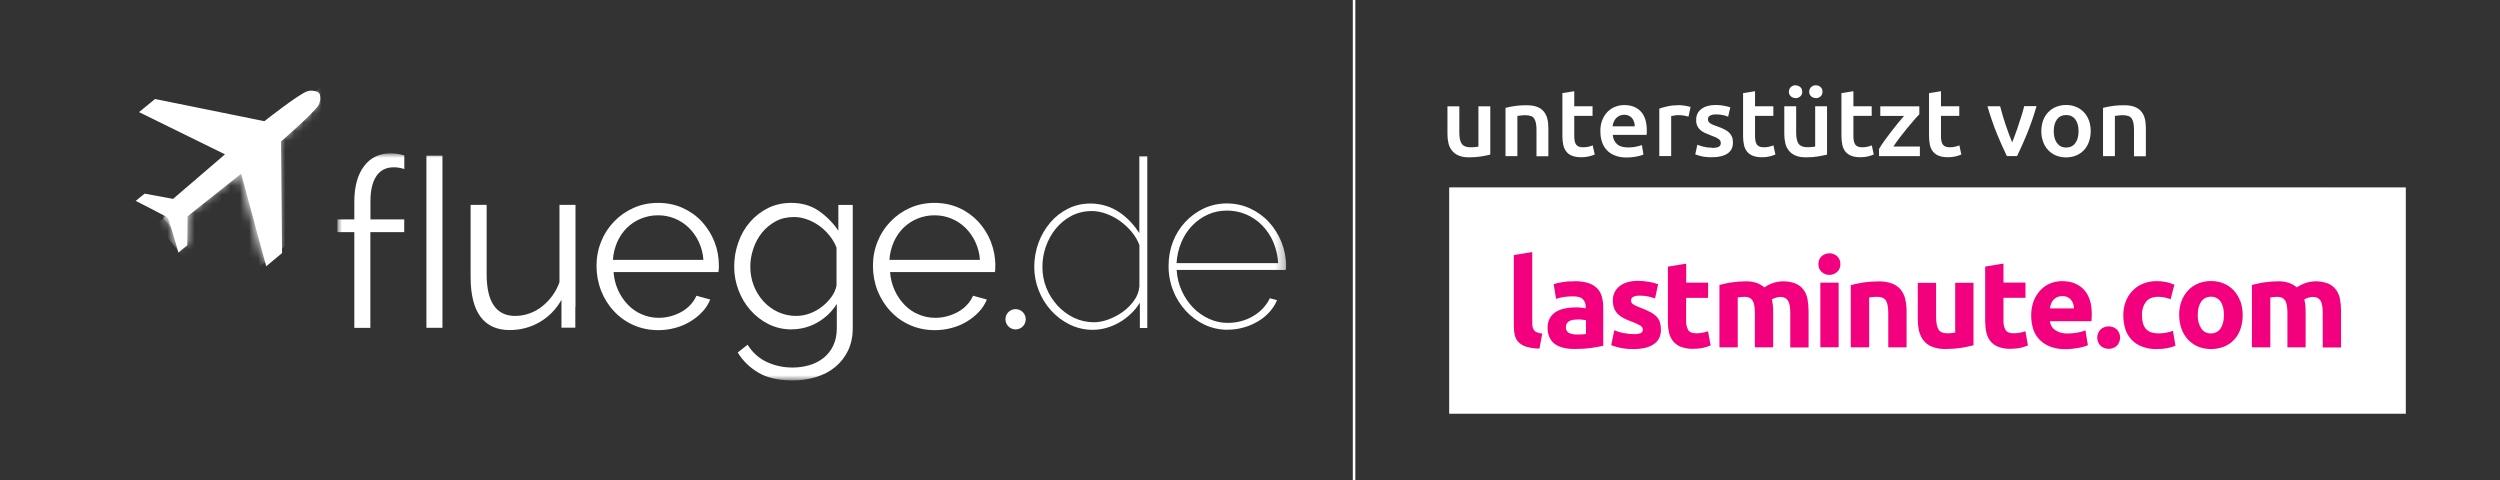 <?xml version="1.0" encoding="UTF-8"?>
<svg id="Layer_1" data-name="Layer 1" xmlns="http://www.w3.org/2000/svg" xmlns:xlink="http://www.w3.org/1999/xlink" viewBox="0 0 276.02 53">
  <rect x="0" y="0" width="276.02" height="53" fill="#333333" stroke="none"/>
  <defs>
    <style>
      .cls-1 {
        mask: url(#mask);
      }

      .cls-2 {
        mask: url(#mask-2-2);
      }

      .cls-3, .cls-4 {
        fill-rule: evenodd;
      }

      .cls-3, .cls-4, .cls-5, .cls-6 {
        stroke-width: 0px;
      }

      .cls-3, .cls-6 {
        fill: #fff;
      }

      .cls-4, .cls-5 {
        fill: #f2007d;
      }

      .cls-7 {
        mask: url(#mask-1);
      }
    </style>
    <mask id="mask" x="37.26" y="16.93" width="104.74" height="25.08" maskUnits="userSpaceOnUse">
      <g id="mask-2">
        <polygon id="path-1" class="cls-3" points="37.26 16.93 142 16.93 142 42 37.26 42 37.26 16.93"/>
      </g>
    </mask>
    <mask id="mask-1" x="15" y="10" width="26.84" height="23.15" maskUnits="userSpaceOnUse">
      <g id="mask-4">
        <path id="path-3" class="cls-3" d="M33.6,10.07c-.95.32-4.64,3.23-4.64,3.23l-11.86-2.41-1.74,1.42,9.32,4.56-5.63,4.82-3.08-.57-.97.79s3.34,1.68,3.48,1.85c.13.16,1.16,3.76,1.16,3.76l.96-.8.03-3.13,5.81-4.6,2.71,10.01,1.72-1.43-.11-12.08s3.57-3.07,4.06-3.93c.25-.45.22-1.09.06-1.29h.01c-.11-.14-.46-.26-.83-.26-.15,0-.31.02-.45.07h0Z"/>
      </g>
    </mask>
    <mask id="mask-2-2" data-name="mask-2" x="15" y="9.46" width="21.55" height="19.54" maskUnits="userSpaceOnUse">
      <g id="mask-6">
        <path id="path-5" class="cls-3" d="M33.6,10.07c-.95.32-4.64,3.23-4.64,3.23l-11.86-2.41-1.74,1.42,9.32,4.56-5.63,4.82-3.08-.57-.97.79s3.34,1.68,3.48,1.85c.13.16,1.16,3.76,1.16,3.76l.96-.8.03-3.13,5.81-4.6,2.71,10.01,1.72-1.43-.11-12.08s3.57-3.07,4.06-3.93c.25-.45.22-1.09.06-1.29h.01c-.11-.14-.46-.26-.83-.26-.15,0-.31.02-.45.07h0Z"/>
      </g>
    </mask>
  </defs>
  <g id="fluege_fluege-lastminute-de-logo" data-name="fluege/fluege-lastminute-de-logo">
    <g id="Group-14-Copy">
      <g id="Group-6">
        <g id="Group-3">
          <g class="cls-1">
            <path id="Fill-1" class="cls-3" d="M125.79,31.69c-.06.54-.26,1.05-.58,1.49-.34.48-.76.9-1.24,1.25-.49.35-1.03.63-1.59.84-.57.21-1.1.31-1.6.31-.77,0-1.53-.17-2.22-.5-.68-.33-1.3-.79-1.81-1.35-.52-.57-.93-1.22-1.22-1.94-.3-.74-.44-1.53-.44-2.32,0-.81.13-1.53.39-2.27.25-.71.62-1.38,1.1-1.97.48-.58,1.06-1.05,1.72-1.4.68-.35,1.43-.53,2.25-.53.52,0,1.05.1,1.59.3.54.2,1.06.47,1.52.8.47.34.9.74,1.28,1.19.38.46.66.94.86,1.46v4.64h0ZM125.79,17.24v8.49c-.29-.44-.61-.86-.97-1.24-.37-.39-.78-.75-1.23-1.05-.46-.31-.95-.55-1.48-.71-.55-.17-1.13-.26-1.71-.26-.9,0-1.73.19-2.48.57-.75.37-1.42.89-1.96,1.53-.56.66-1,1.41-1.3,2.23-.31.85-.47,1.76-.47,2.67,0,.88.16,1.73.48,2.56.32.83.77,1.57,1.35,2.22.58.65,1.28,1.18,2.06,1.57,1.27.63,2.73.77,4.09.38.5-.15.98-.35,1.43-.61.45-.26.86-.58,1.25-.94s.72-.78,1-1.23v2.79h.82v-18.96h-.88ZM141.12,29.05c-.04-.8-.23-1.59-.54-2.33-.29-.68-.71-1.31-1.23-1.84-.5-.51-1.09-.92-1.75-1.2-.67-.29-1.39-.43-2.12-.43-.76,0-1.47.14-2.12.44-.65.29-1.24.71-1.73,1.22-.51.53-.92,1.16-1.2,1.84-.31.73-.48,1.51-.53,2.3h11.23s0,0,0,0ZM135.56,36.41c-.88,0-1.76-.18-2.56-.56-.79-.37-1.49-.89-2.08-1.53-.6-.66-1.08-1.42-1.4-2.25-.34-.87-.51-1.8-.5-2.73,0-.97.17-1.84.49-2.67.31-.81.78-1.55,1.37-2.18.58-.62,1.27-1.12,2.04-1.48.79-.37,1.66-.55,2.53-.55.88,0,1.76.18,2.56.55.78.36,1.49.86,2.07,1.49.6.65,1.07,1.4,1.4,2.22.34.85.52,1.74.52,2.69,0,.04,0,.1-.02.21-.01.1-.01.17-.01.18h-12.06c.05.83.24,1.6.57,2.32.31.69.73,1.31,1.25,1.85.5.51,1.09.93,1.75,1.23.66.3,1.37.46,2.09.45.98,0,1.95-.25,2.79-.75.4-.23.77-.53,1.09-.87.31-.34.56-.7.75-1.1l.8.21c-.2.48-.49.92-.84,1.31-.37.41-.8.76-1.28,1.04-.5.29-1.02.52-1.58.67-.57.16-1.16.25-1.76.24,0,0,0-.01,0-.01ZM63.54,33.89v-11.27h-1.77v8.54c-.38,1.07-1.06,2.01-1.97,2.71-.42.33-.89.58-1.39.75-.49.17-1.01.26-1.53.26-2.09,0-3.15-1.54-3.15-4.61v-7.65h-1.77v7.96c0,1.94.36,3.41,1.09,4.39.73.98,1.8,1.47,3.22,1.47,1.2,0,2.3-.29,3.3-.87,1.01-.58,1.81-1.4,2.42-2.46v3.07h1.53v-2.29ZM47.08,36.19h1.77v-19h-1.77v19ZM40.9,24.22v-2c0-1.21.22-2.14.66-2.79.44-.64,1.08-.96,1.91-.96.35,0,.7.05,1.05.16.04,0,.08.03.12.04v-1.51c-.49-.15-1-.23-1.51-.23-1.25,0-2.23.47-2.94,1.42-.71.94-1.07,2.25-1.07,3.92v1.95h-1.87v1.41h1.87v10.57h1.77v-10.57h3.74v-1.41h-3.74s0,0,0,0ZM112.13,34.13c-.62,0-1.12.5-1.12,1.12s.5,1.12,1.12,1.12,1.12-.5,1.12-1.12-.5-1.12-1.12-1.12h0ZM108.19,28.69c-.04-.69-.22-1.37-.51-1.99-.27-.58-.64-1.1-1.09-1.55-.91-.89-2.14-1.39-3.42-1.38-1.28,0-2.5.49-3.42,1.38-.45.45-.81.98-1.07,1.56-.27.63-.44,1.3-.48,1.98,0,0,9.98,0,9.98,0ZM103.2,36.45c-.99,0-1.9-.19-2.73-.56-.82-.36-1.55-.88-2.16-1.54-.61-.65-1.09-1.42-1.42-2.25-.34-.87-.51-1.8-.51-2.73,0-.98.17-1.85.51-2.69.32-.82.8-1.57,1.42-2.21.61-.64,1.34-1.15,2.15-1.51.82-.37,1.73-.56,2.72-.56s1.89.19,2.72.56c.8.36,1.52.88,2.12,1.52.59.65,1.06,1.4,1.38,2.21.33.85.5,1.75.49,2.66,0,.14,0,.28-.01.41-.01.14-.02.23-.04.28h-11.57c.05.7.22,1.38.51,2.02.27.59.64,1.13,1.09,1.6.44.45.95.81,1.54,1.05.58.25,1.2.38,1.86.38.45,0,.89-.06,1.33-.18.43-.12.83-.28,1.2-.49.36-.21.69-.46.97-.77.29-.3.51-.64.66-1l1.53.42c-.21.5-.51.97-.88,1.36-.81.86-1.85,1.47-2.99,1.77-.61.17-1.24.25-1.87.25h0s0,0,0,0ZM87.9,34.88c.52,0,1.03-.09,1.53-.28.49-.18.95-.44,1.36-.77.41-.32.75-.68,1.03-1.08s.46-.8.54-1.22v-4.19c-.19-.49-.46-.95-.79-1.35-.33-.41-.71-.77-1.13-1.07-.41-.29-.86-.53-1.34-.7-.46-.17-.95-.26-1.44-.26-.76,0-1.44.16-2.03.48-.58.32-1.09.74-1.51,1.26-.42.53-.74,1.13-.95,1.77-.22.65-.33,1.32-.33,2,0,1.41.51,2.76,1.46,3.81.45.49.99.88,1.6,1.17.62.28,1.28.43,1.99.43ZM87.4,36.37c-.89,0-1.77-.19-2.56-.59-.76-.38-1.44-.91-2-1.55-.57-.65-1.01-1.4-1.31-2.21-.31-.82-.47-1.69-.47-2.57,0-.94.15-1.84.46-2.69.28-.83.72-1.59,1.29-2.25.55-.64,1.23-1.16,1.99-1.54.77-.38,1.62-.57,2.56-.57,1.16,0,2.17.29,3.02.87.86.59,1.6,1.34,2.18,2.2v-2.84h1.59v13.61c0,.93-.18,1.76-.53,2.49-.34.7-.83,1.32-1.43,1.81-.6.49-1.31.85-2.12,1.1-.83.25-1.7.37-2.57.36-1.54,0-2.79-.28-3.74-.84-.94-.54-1.74-1.31-2.31-2.24l1.09-.86c.54.87,1.25,1.5,2.13,1.91.88.41,1.83.61,2.84.61.64,0,1.27-.09,1.88-.27.57-.17,1.1-.44,1.56-.81.45-.37.81-.83,1.05-1.35.26-.55.39-1.18.39-1.92v-2.68c-.53.86-1.27,1.56-2.15,2.06-.86.49-1.83.75-2.82.75,0,0,0,0,0,0ZM77.66,28.69c-.04-.69-.22-1.37-.51-1.99-.27-.58-.64-1.1-1.09-1.55-.91-.89-2.14-1.39-3.42-1.38-1.28,0-2.5.49-3.42,1.38-.45.45-.81.98-1.07,1.56-.27.63-.44,1.3-.48,1.98,0,0,9.98,0,9.98,0ZM72.67,36.45c-.99,0-1.9-.19-2.73-.56-.82-.36-1.55-.88-2.16-1.54-.61-.65-1.09-1.42-1.41-2.25-.34-.87-.51-1.8-.51-2.73,0-.98.17-1.85.51-2.69.32-.82.8-1.57,1.42-2.21.61-.64,1.34-1.15,2.15-1.51.82-.37,1.73-.56,2.72-.56s1.89.19,2.72.56c.82.37,1.53.88,2.12,1.52.59.65,1.06,1.4,1.38,2.21.33.84.49,1.72.49,2.66,0,.14,0,.28-.02.41,0,.14-.02.23-.04.28h-11.57c.05.7.22,1.38.51,2.02.27.59.64,1.13,1.09,1.6.44.45.95.81,1.53,1.05.58.25,1.2.38,1.86.38.45,0,.9-.06,1.33-.18.43-.12.83-.28,1.2-.49.36-.21.69-.46.97-.77.28-.3.51-.64.66-1l1.53.42c-.21.5-.5.96-.88,1.36-.81.86-1.85,1.47-2.99,1.77-.61.17-1.24.25-1.87.25,0,0,0,0,0,0Z"/>
          </g>
        </g>
        <path id="Fill-4" class="cls-3" d="M35.23,10.27c.17.2.2.86-.06,1.32-.5.89-4.14,4.02-4.14,4.02l.11,12.33-1.75,1.46-2.76-10.22-5.92,4.7-.03,3.19-.98.82s-1.04-3.67-1.18-3.83c-.13-.17-3.54-1.88-3.54-1.88l.99-.8,3.14.58,5.73-4.92-9.49-4.66,1.77-1.45,12.07,2.45s3.76-2.97,4.73-3.3c.5-.17,1.14,0,1.31.19,0,0-.01,0,0,0Z"/>
      </g>
      <g id="Group-13">
        <g id="Group-9">
          <g class="cls-7">
            <polygon id="Fill-7" class="cls-3" points="17.27 24.77 34.92 10.24 41.84 18.63 24.18 33.15 17.27 24.77"/>
          </g>
        </g>
        <g id="Group-12">
          <g class="cls-2">
            <polygon id="Fill-10" class="cls-3" points="17.96 23.99 35.61 9.46 36.55 10.6 18.89 25.12 17.96 23.99"/>
          </g>
        </g>
      </g>
    </g>
    <g id="Group-2">
      <g id="LWL_Template_LM-logo_UK" data-name="LWL/Template/LM-logo/UK">
        <g id="Group">
          <g id="unterstützt-von-copy">
            <path id="Path" class="cls-6" d="M164.54,17.07c-.25.06-.58.13-.99.2s-.85.1-1.34.1c-.46,0-.84-.06-1.14-.19-.29-.11-.54-.29-.74-.53-.19-.24-.33-.51-.4-.8-.08-.34-.12-.68-.12-1.03v-3.08h1.31v2.88c0,.59.09,1.01.27,1.26.18.25.49.38.93.38.16,0,.33,0,.51-.02s.31-.03.4-.05v-4.45h1.31v5.34ZM166.22,11.91c.76-.2,1.55-.3,2.33-.29.46,0,.85.06,1.16.18.31.12.56.29.74.52.19.22.31.49.39.8.08.31.11.65.11,1.03v3.1h-1.31v-2.9c0-.3-.02-.55-.06-.75-.03-.18-.1-.35-.19-.51-.09-.13-.22-.23-.37-.28-.18-.06-.38-.09-.57-.09-.17,0-.34,0-.52.03-.18.02-.32.04-.4.05v4.44h-1.31v-5.33ZM172.5,10.28l1.31-.21v1.66h2.02v1.06h-2.02v2.24c0,.44.07.76.22.95.15.19.39.28.74.28.24,0,.45-.02.64-.07.19-.05.33-.09.44-.14l.22,1.01c-.19.08-.39.14-.6.2-.28.07-.58.1-.87.1-.4,0-.74-.05-1.02-.16-.25-.09-.48-.25-.64-.46-.17-.21-.28-.46-.34-.73-.07-.32-.1-.65-.1-.97v-4.77Z"/>
            <path id="Shape" class="cls-6" d="M176.69,14.51c0-.48.07-.91.22-1.27.15-.37.35-.67.59-.91.25-.24.53-.43.85-.55.32-.12.64-.18.98-.18.78,0,1.39.24,1.83.71.44.47.66,1.17.66,2.11,0,.16,0,.32-.02.47h-3.74c.04.44.2.78.48,1.03s.7.36,1.24.36c.51,0,1.02-.09,1.5-.26l.17,1.04c-.1.04-.2.08-.3.11-.14.04-.29.08-.43.11-.17.03-.35.06-.53.08-.19.02-.38.03-.58.03-.5,0-.93-.07-1.3-.22-.35-.13-.66-.33-.91-.6-.24-.26-.42-.57-.53-.91-.12-.37-.18-.75-.17-1.14ZM180.49,13.95c0-.18-.02-.34-.08-.5-.05-.15-.12-.29-.22-.41-.1-.12-.22-.21-.36-.27-.16-.07-.33-.1-.5-.1-.2,0-.38.04-.53.11-.15.07-.28.17-.39.29-.11.12-.19.26-.25.41-.06.15-.1.31-.12.47h2.44Z"/>
            <path id="Path-2" data-name="Path" class="cls-6" d="M186.43,12.88c-.15-.04-.3-.08-.45-.11-.22-.04-.44-.06-.67-.06-.15,0-.3.01-.46.04-.12.02-.23.04-.34.07v4.41h-1.31v-5.24c.31-.11.63-.19.95-.26.38-.08.8-.12,1.26-.12.09,0,.19,0,.3.02.23.02.46.06.68.11.11.02.2.05.26.07l-.23,1.07h0ZM188.99,16.33c.35,0,.6-.04.76-.12s.24-.22.24-.42c0-.18-.08-.33-.25-.45-.17-.12-.45-.25-.84-.39-.22-.08-.44-.17-.66-.27-.19-.09-.36-.2-.51-.33-.15-.13-.26-.28-.34-.46-.09-.21-.13-.43-.12-.66,0-.51.19-.9.58-1.2.38-.29.91-.44,1.56-.44.33,0,.65.03.95.09.3.06.53.12.68.17l-.24,1.03c-.18-.07-.36-.13-.55-.17-.26-.06-.52-.08-.78-.08-.27,0-.49.04-.65.13-.16.07-.26.23-.25.4,0,.08.02.17.05.24.03.07.09.14.17.19.08.06.18.12.32.18.13.06.29.12.48.18.31.11.58.22.79.33.22.11.4.23.54.37.14.14.24.29.31.47.07.18.1.39.1.63,0,.53-.2.93-.6,1.2-.4.27-.97.41-1.72.41-.5,0-.9-.04-1.2-.12-.22-.05-.43-.12-.64-.2l.23-1.06c.19.08.43.15.7.22.27.07.58.11.93.11h0ZM192.46,10.28l1.31-.21v1.66h2.02v1.06h-2.02v2.24c0,.44.07.76.22.95.14.19.39.28.74.28.24,0,.45-.02.63-.07.19-.05.33-.09.44-.14l.22,1.01c-.19.08-.39.14-.6.2-.28.07-.58.1-.87.1-.4,0-.74-.05-1.01-.16-.25-.09-.48-.25-.65-.46-.17-.21-.28-.46-.34-.73-.07-.32-.1-.65-.1-.97,0,0,0-4.77,0-4.77Z"/>
            <path id="Shape-2" data-name="Shape" class="cls-6" d="M201.72,17.07c-.25.06-.58.13-.99.2s-.85.1-1.33.1c-.46,0-.84-.06-1.14-.19-.29-.11-.54-.29-.74-.53-.19-.24-.33-.51-.4-.8-.08-.34-.12-.68-.12-1.03v-3.09h1.31v2.88c0,.59.09,1.01.27,1.26.18.25.49.38.93.38.16,0,.33,0,.5-.02.18-.01.31-.03.4-.05v-4.45h1.31s0,5.34,0,5.34ZM198.24,10.83c-.19,0-.37-.07-.51-.19-.15-.13-.23-.32-.22-.51,0-.22.07-.39.22-.52.14-.13.32-.2.51-.19.19,0,.37.07.52.19.15.13.22.3.22.52s-.07.39-.22.52c-.14.12-.33.19-.52.19h0ZM200.48,10.83c-.19,0-.37-.07-.51-.19-.15-.13-.23-.32-.22-.51,0-.22.08-.39.22-.52.14-.13.32-.2.52-.19.2,0,.37.06.51.19.15.13.22.3.22.52,0,.2-.07.39-.22.52-.14.12-.32.19-.51.19h0Z"/>
            <path id="Path-3" data-name="Path" class="cls-6" d="M203.32,10.28l1.31-.21v1.66h2.02v1.06h-2.02v2.24c0,.44.07.76.22.95s.39.28.74.28c.24,0,.45-.02.63-.07.15-.04.3-.08.44-.14l.22,1.01c-.19.08-.39.14-.6.2-.28.07-.58.1-.87.1-.4,0-.74-.05-1.01-.16-.25-.09-.48-.25-.65-.46-.17-.21-.28-.46-.34-.73-.07-.32-.1-.65-.1-.97,0,0,0-4.77,0-4.77ZM211.9,12.63c-.2.2-.39.41-.57.62-.54.62-1.06,1.26-1.56,1.91-.25.33-.5.67-.73,1.02h2.93v1.06h-4.51v-.79c.16-.28.36-.59.6-.92.24-.33.49-.66.74-.99.25-.33.51-.65.75-.95.25-.3.47-.57.67-.79h-2.62v-1.06h4.31v.89ZM212.99,10.28l1.31-.21v1.66h2.02v1.06h-2.02v2.24c0,.44.07.76.22.95s.39.28.74.28c.24,0,.45-.02.63-.07.15-.04.3-.08.44-.14l.22,1.01c-.19.08-.39.14-.6.2-.28.07-.58.1-.87.1-.4,0-.74-.05-1.01-.16-.25-.09-.48-.25-.65-.46-.17-.21-.28-.46-.34-.73-.07-.32-.1-.65-.1-.97,0,0,0-4.77,0-4.77ZM221.58,17.24c-.4-.82-.77-1.65-1.11-2.49-.4-.99-.74-1.99-1.04-3.02h1.4c.18.69.38,1.38.61,2.06.22.65.46,1.29.72,1.93.39-.98.74-1.98,1.05-3,.11-.35.2-.69.28-1h1.36c-.29,1.02-.64,2.03-1.04,3.02-.34.84-.71,1.67-1.11,2.49h-1.13Z"/>
            <path id="Shape-3" data-name="Shape" class="cls-6" d="M230.83,14.48c0,.43-.07.83-.2,1.19-.13.36-.31.66-.55.91-.24.26-.54.46-.86.59-.35.14-.73.21-1.11.21-.38,0-.76-.07-1.11-.21-.32-.13-.62-.34-.86-.59-.25-.26-.44-.58-.56-.92-.14-.38-.21-.78-.2-1.19,0-.43.07-.83.2-1.18s.32-.66.57-.91c.24-.25.53-.45.86-.58.35-.14.72-.21,1.1-.21.4,0,.76.07,1.1.21.34.14.62.33.86.58s.43.56.56.91c.13.35.2.75.2,1.19h0ZM229.49,14.48c0-.55-.12-.98-.36-1.3-.24-.32-.58-.48-1.01-.48s-.77.16-1.01.48c-.24.32-.36.75-.36,1.3s.12.99.36,1.32c.24.32.58.49,1.01.49s.77-.16,1.01-.49c.24-.32.36-.76.36-1.32Z"/>
            <path id="Path-4" data-name="Path" class="cls-6" d="M232.19,11.91c.76-.2,1.55-.3,2.33-.29.46,0,.85.06,1.16.18.31.12.56.29.74.52.18.22.32.49.39.8.08.31.11.65.11,1.03v3.1h-1.31v-2.9c0-.3-.02-.55-.06-.75-.03-.18-.1-.35-.19-.51-.09-.13-.22-.23-.37-.28-.18-.06-.38-.09-.57-.09-.17,0-.34,0-.52.03-.18.02-.32.04-.4.05v4.44h-1.31v-5.33Z"/>
          </g>
          <g id="Brand-_-Logotypes-_-lastminute.com-_-Primary_logo" data-name="Brand-/-Logotypes-/-lastminute.com-/-Primary_logo">
            <rect id="Rectangle" class="cls-6" x="160.28" y="20.75" width="96.21" height="24.56"/>
            <path id="Fill-1-2" data-name="Fill-1" class="cls-4" d="M170.63,36.57c-.2,0-.39-.04-.57-.12-.13-.05-.25-.14-.33-.25-.08-.11-.13-.24-.14-.37-.03-.15-.05-.31-.05-.47v-7.56l-1.99.33v7.67c0,.34.03.67.13,1.01.08.3.22.56.43.76.25.22.52.39.85.5.44.12.95.2,1.42.2,0,0,.25-1.69.25-1.7ZM173.65,36.36c-.21-.15-.34-.39-.32-.65,0-.14.03-.27.09-.4.08-.1.17-.21.29-.25.14-.08.26-.1.43-.13.17-.03.34-.03.51-.03.14,0,.29,0,.43.03.14.03.26.03.37.05v1.52c-.14.03-.26.03-.41.05-.17,0-.37.03-.55.03-.28-.02-.57-.06-.83-.22ZM173.61,30.84c-.22.03-.45.05-.66.08-.21.03-.4.08-.58.09-.15.03-.3.07-.45.12l.26,1.59c.27-.09.58-.17.88-.22.33-.05.67-.07,1.01-.08.51,0,.88.09,1.09.29.21.22.34.51.3.8v.2c-.17-.05-.34-.07-.51-.08-.22-.03-.48-.03-.7-.03-.39,0-.75.03-1.14.12-.34.08-.66.2-.96.37-.27.17-.51.39-.69.68-.17.31-.26.66-.26,1.02,0,.35.05.72.22,1.06.15.29.35.54.62.71.3.2.62.32.96.39.4.08.83.12,1.27.12.62,0,1.26-.03,1.87-.12.51-.08.91-.14,1.22-.22v-4.13c0-.39-.04-.79-.13-1.17-.09-.34-.27-.65-.51-.89-.27-.26-.6-.45-.96-.56-.48-.14-.99-.21-1.49-.2-.22.03-.45.03-.67.05ZM179.74,36.56c-.36-.07-.72-.18-1.07-.33l-.34,1.6c.27.09.58.2.89.26.53.12,1.07.17,1.6.17.97,0,1.73-.17,2.28-.54.53-.34.84-.93.82-1.54,0-.26-.03-.51-.1-.76-.08-.22-.2-.41-.35-.59-.2-.2-.44-.37-.69-.5-.35-.19-.72-.35-1.1-.47-.18-.08-.35-.14-.53-.22-.13-.05-.23-.12-.34-.2-.07-.04-.14-.1-.18-.17-.03-.07-.05-.14-.05-.22,0-.34.34-.51.97-.51.31,0,.63.03.94.09.26.05.52.12.76.22l.35-1.52c-.31-.09-.63-.2-.97-.25-.42-.08-.85-.12-1.27-.12-.87,0-1.58.2-2.07.56-.52.37-.79.93-.76,1.53,0,.3.05.59.15.85.1.22.23.44.44.6.21.17.44.33.66.43.27.12.58.25.87.37.31.09.63.25.92.42.18.08.27.22.31.42.03.17-.05.33-.21.42-.25.08-.52.12-.79.09-.38,0-.76-.04-1.13-.12h0ZM184.52,35.25c0,.42.05.84.13,1.23.08.34.23.67.45.96.24.27.54.48.88.61.44.14.93.22,1.38.22.39,0,.75-.03,1.12-.09.28-.08.57-.14.83-.25l-.28-1.52c-.21.08-.44.12-.64.17-.23.05-.45.05-.7.05-.45,0-.76-.12-.93-.37-.15-.3-.26-.64-.23-.98v-2.46h2.47v-1.63h-2.47v-2.07l-2.05.33.02,5.81h0ZM194.32,37.87h2.03v-3.74c0-.25,0-.49-.03-.71-.03-.22-.05-.43-.13-.63.15-.09.31-.14.49-.2.15-.05.3-.07.45-.08.35-.03.69.12.87.39.18.26.26.71.26,1.34v3.65h2.04v-3.9c0-.43-.03-.85-.13-1.29-.07-.36-.23-.71-.45-1-.24-.29-.54-.52-.89-.66-1.15-.42-2.46-.25-3.47.42-.23-.2-.52-.34-.79-.46-.4-.14-.84-.2-1.28-.2-.26,0-.53,0-.82.03-.27.03-.53.05-.82.09-.27.05-.52.08-.74.12-.23.05-.44.09-.61.14v6.64h2.03v-5.28l.4-.05c.13,0,.28-.03.4-.03.34-.03.68.11.89.39.18.26.26.71.26,1.34,0,0,.05,3.7.05,3.7ZM201.45,37.89h1.93v-6.91h-1.93s0,6.91,0,6.91ZM203.39,28.13c-.51-.44-1.26-.44-1.76,0-.27.23-.4.57-.37.89-.03.34.13.66.37.89.51.44,1.26.44,1.76,0,.27-.23.4-.56.37-.89,0-.32-.13-.66-.37-.89ZM204.98,37.89h2.01v-5.3c.13-.03.27-.03.43-.05.14-.03.33-.03.45-.03.48,0,.78.12.96.39.17.26.25.71.25,1.34v3.65h2.01v-3.9c0-.43-.05-.88-.14-1.29-.09-.37-.26-.71-.51-1-.26-.29-.59-.52-.96-.66-.49-.17-1-.25-1.51-.25-.57,0-1.13.05-1.7.12-.45.08-.88.14-1.34.26l.06,6.72h0ZM218.55,30.98h-2.02v5.35c-.13.03-.27.03-.43.05-.16.02-.3.03-.45.03-.48,0-.78-.14-.96-.42-.21-.43-.27-.9-.26-1.36v-3.64h-2.01v3.85c0,.43.05.88.14,1.3.08.37.26.71.51,1.02.26.29.57.54.96.67.48.17,1,.26,1.51.25.57,0,1.13-.05,1.7-.12.45-.08.88-.14,1.34-.26,0,0-.05-6.71-.05-6.71ZM219.75,35.25c0,.42.05.84.13,1.23.08.34.23.67.46.96.23.26.54.47.88.61.44.14.93.22,1.39.22.39,0,.75-.03,1.13-.09.28-.08.57-.14.83-.25l-.28-1.52c-.21.08-.44.12-.64.17-.23.05-.46.05-.7.05-.46,0-.77-.12-.93-.37-.15-.3-.26-.64-.23-.98v-2.46h2.48v-1.63h-2.45v-2.07l-2.06.33v5.81s-.02,0-.02,0ZM225.13,35.92c.14.41.39.8.71,1.14s.74.58,1.19.75c.54.2,1.12.29,1.7.26.26,0,.51-.03.75-.05.26-.03.51-.05.71-.09.21-.03.4-.08.61-.14.14-.05.31-.09.43-.17l-.26-1.58c-.27.12-.58.2-.88.24-.36.07-.73.1-1.09.09-.49.03-.98-.1-1.4-.37-.34-.21-.56-.55-.58-.95h4.61c0-.09.03-.22.03-.37,0-.14.03-.26.03-.37,0-1.17-.31-2.04-.88-2.64s-1.4-.89-2.41-.89c-.43,0-.87.09-1.27.24-.41.15-.79.39-1.09.71-.34.34-.61.72-.75,1.14-.21.51-.31,1.05-.31,1.6-.08.52-.02.98.14,1.44h0ZM226.88,33.78c.03-.16.08-.31.13-.48.06-.15.15-.3.26-.42.1-.12.26-.21.4-.28.18-.07.39-.12.58-.12.39-.03.76.14,1,.4.1.12.18.26.23.4.05.14.08.31.1.48l-2.7.02ZM234.4,36.15c-.5-.42-1.21-.42-1.75,0-.5.49-.51,1.29-.01,1.79,0,0,0,0,.01.01.5.42,1.21.42,1.75,0,.49-.49.52-1.3,0-1.81ZM238.5,32.66c.2,0,.42.03.6.08.17.05.34.09.5.2v3.57c-.09.03-.22.03-.37.05-.14.03-.32.03-.49.03-.47.03-.93-.18-1.22-.56-.29-.43-.43-.95-.42-1.47.01-1.27.48-1.9,1.41-1.9ZM241.71,27.8l-2.04.33v3.15c-.22-.1-.46-.17-.7-.22-.71-.15-1.45-.09-2.13.17-.39.16-.74.42-1.02.73-.27.34-.52.73-.63,1.15-.15.5-.22,1.01-.23,1.53,0,.52.08,1.03.26,1.5.15.42.4.81.74,1.14.34.33.74.56,1.18.72.51.17,1.05.25,1.58.25.26,0,.52,0,.76-.03.26-.03.53-.05.79-.08s.52-.08.74-.12c.23-.05.45-.09.63-.14l.05-10.09h0ZM242.67,35.92c.15.41.39.8.71,1.14s.74.58,1.2.75c.53.2,1.11.29,1.68.26.26,0,.52-.03.76-.05.26-.03.52-.05.71-.09.21-.03.4-.08.61-.14.15-.05.31-.09.44-.17l-.27-1.58c-.28.12-.58.2-.89.24-.36.07-.73.1-1.1.09-.5.03-.99-.1-1.4-.37-.34-.21-.57-.55-.58-.95h4.64c0-.09.03-.22.03-.37,0-.14.03-.26.03-.37,0-1.17-.31-2.04-.89-2.64-.58-.6-1.4-.89-2.42-.89-.44,0-.87.09-1.28.24-.41.15-.78.38-1.1.68-.34.34-.61.72-.76,1.14-.21.5-.31,1.05-.27,1.6-.07.55.02,1.01.16,1.48ZM244.6,33.78c.03-.16.08-.32.13-.48.05-.14.14-.29.26-.42.1-.12.26-.21.4-.29.18-.08.38-.12.58-.12.55-.04,1.05.3,1.23.83.05.14.08.31.1.48h-2.7Z"/>
          </g>
        </g>
      </g>
      <g id="LWL_Template_divider-line-Copy" data-name="LWL/Template/divider-line-Copy">
        <polygon id="division" class="cls-3" points="149.36 56.94 149.64 56.94 149.64 0 149.36 0 149.36 56.94"/>
      </g>
    </g>
  </g>
  <rect class="cls-6" x="160" y="20.69" width="105.62" height="24.99"/>
  <path class="cls-5" d="M252.54,38.35h2.02v-3.89c0-.26-.01-.52-.03-.74-.02-.22-.06-.44-.12-.66.15-.09.31-.16.48-.2.15-.05.3-.07.45-.08.41,0,.69.14.86.41.17.27.25.73.25,1.38v3.79h2.02v-4.03c0-.45-.04-.89-.12-1.33-.07-.37-.22-.73-.45-1.03-.23-.3-.53-.53-.88-.67-.45-.17-.93-.25-1.4-.24-.73.02-1.43.25-2.03.67-.24-.2-.5-.36-.79-.47-.4-.14-.83-.21-1.25-.2-.26,0-.53.01-.8.03s-.54.06-.79.09-.5.09-.73.14-.43.1-.6.14v6.89h2.03v-5.51c.13-.02.26-.03.39-.05.13-.01.26-.02.39-.02.41,0,.69.14.86.41.17.27.25.73.25,1.38v3.79ZM245.17,36.26c-.23.36-.64.57-1.07.55-.43.02-.83-.19-1.07-.55-.27-.45-.41-.96-.38-1.49,0-.62.13-1.11.38-1.47.24-.35.65-.55,1.07-.54.42-.02.83.18,1.07.54.25.36.37.85.37,1.47s-.12,1.12-.37,1.49M247.34,33.24c-.16-.44-.4-.84-.72-1.18-.31-.33-.69-.59-1.1-.76-.45-.19-.93-.28-1.42-.27-.48,0-.96.09-1.4.27-.42.17-.8.43-1.11.76-.32.34-.57.74-.73,1.18-.18.49-.27,1.01-.26,1.53,0,.52.08,1.05.26,1.54.16.44.4.85.72,1.19.31.33.69.59,1.11.77.92.36,1.95.36,2.87,0,.42-.17.8-.43,1.11-.77.32-.34.56-.75.7-1.19.17-.5.25-1.02.24-1.54,0-.52-.08-1.04-.26-1.53M234.63,36.27c.27.91.94,1.64,1.83,1.98.54.21,1.11.31,1.68.29.39,0,.78-.03,1.17-.11.3-.06.6-.14.88-.26l-.28-1.65c-.25.1-.51.18-.77.22-.26.04-.52.07-.79.07-.69,0-1.17-.18-1.45-.53-.28-.34-.41-.85-.41-1.49-.02-.52.13-1.04.44-1.46.29-.37.74-.56,1.34-.56.26,0,.51.02.76.08.21.05.42.11.62.19l.42-1.61c-.3-.13-.61-.22-.92-.29-.34-.07-.69-.1-1.04-.1-.53,0-1.06.09-1.55.3-.88.37-1.56,1.1-1.88,2-.17.47-.25.96-.25,1.46,0,.5.07,1,.21,1.49M233.69,36.35c-.51-.42-1.24-.42-1.75,0-.51.51-.52,1.34,0,1.85,0,0,0,0,0,0,.51.42,1.24.42,1.75,0,.51-.51.52-1.34,0-1.85,0,0,0,0,0,0M226.32,34.07c.03-.17.07-.34.13-.51.05-.16.14-.31.25-.44.11-.13.25-.23.41-.31.18-.08.38-.12.58-.12.2,0,.41.03.59.12.15.08.29.18.39.31.11.13.18.28.23.43.05.16.08.33.09.5h-2.67ZM224.47,36.31c.14.44.38.84.69,1.17.33.34.73.61,1.18.78.53.2,1.1.3,1.68.29.25,0,.51-.01.76-.04.25-.03.49-.06.71-.1.2-.04.41-.08.6-.14.15-.04.29-.1.43-.16l-.27-1.64c-.28.12-.57.2-.87.25-.36.07-.73.1-1.09.1-.49.02-.97-.1-1.38-.37-.33-.23-.55-.59-.58-.99h4.58c0-.11.02-.23.03-.37s.01-.27.01-.39c0-1.2-.29-2.11-.88-2.73-.59-.62-1.39-.93-2.4-.93-.43,0-.87.08-1.27.24-.41.16-.78.41-1.08.72-.33.34-.59.74-.77,1.19-.2.53-.3,1.09-.29,1.66,0,.5.07.99.22,1.46M219.18,35.44c0,.42.04.85.13,1.26.07.35.23.69.45.97.23.28.53.49.86.62.44.16.9.24,1.37.22.37,0,.74-.03,1.1-.11.28-.07.55-.15.81-.26l-.28-1.57c-.2.08-.42.13-.63.17-.22.04-.45.06-.67.06-.45,0-.75-.13-.9-.38-.16-.31-.24-.66-.22-1.02v-2.52h2.43v-1.68h-2.43v-2.1l-2.02.33v6ZM217.89,31.22h-2.02v5.51c-.13.02-.27.03-.43.05s-.32.02-.46.02c-.47,0-.79-.14-.96-.43s-.26-.76-.26-1.41v-3.73h-2.02v3.97c0,.45.04.91.14,1.35.09.38.26.74.5,1.05.25.31.58.55.96.69.48.18,1,.26,1.51.24.57,0,1.14-.04,1.71-.13.45-.07.89-.16,1.33-.28v-6.9ZM204.35,38.35h2.02v-5.51c.13-.02.27-.03.43-.05.16-.01.32-.02.46-.02.47,0,.79.14.96.41.17.27.26.73.26,1.38v3.79h2.02v-4.02c0-.45-.05-.89-.15-1.33-.09-.38-.26-.73-.5-1.03-.26-.3-.58-.53-.96-.67-.49-.17-1-.25-1.51-.23-.57,0-1.14.04-1.71.13-.45.07-.89.16-1.33.28v6.89ZM202.83,28.28c-.49-.42-1.21-.42-1.7,0-.24.22-.38.54-.36.88-.02.33.11.65.36.87.48.43,1.21.43,1.7,0,.24-.22.38-.54.36-.87.02-.33-.12-.65-.36-.88M203,31.21h-2.02v7.13h2.02v-7.13ZM193.75,38.35h2.02v-3.89c0-.26,0-.51-.03-.74-.02-.22-.06-.44-.12-.66.15-.09.31-.16.48-.2.15-.05.3-.07.45-.08.41,0,.69.14.86.41.17.27.25.73.25,1.38v3.79h2.02v-4.03c0-.45-.04-.89-.12-1.33-.07-.37-.22-.73-.45-1.03-.23-.3-.53-.53-.88-.67-.45-.17-.92-.25-1.4-.24-.73.02-1.43.25-2.03.67-.24-.2-.5-.36-.79-.47-.4-.14-.83-.21-1.25-.2-.26,0-.53.01-.8.03s-.54.06-.79.09-.5.09-.73.14-.43.1-.6.14v6.89h2.02v-5.51c.13-.02.26-.03.39-.05.13-.01.26-.02.39-.02.41,0,.69.14.86.41.17.27.25.73.25,1.38v3.79ZM184.14,35.44c0,.42.04.85.13,1.26.07.35.23.69.45.97.23.28.53.49.86.62.44.16.9.24,1.37.22.37,0,.74-.03,1.1-.11.28-.07.55-.15.82-.26l-.29-1.57c-.2.08-.42.13-.63.17-.22.04-.45.06-.67.06-.45,0-.75-.13-.9-.38-.16-.31-.24-.66-.22-1.02v-2.51h2.43v-1.68h-2.42v-2.1l-2.02.33v5.99ZM179.29,36.79c-.36-.08-.71-.18-1.06-.32l-.34,1.64c.78.3,1.62.45,2.46.43.97,0,1.71-.18,2.24-.54.53-.36.79-.89.79-1.6,0-.26-.03-.53-.1-.78-.07-.23-.19-.44-.34-.62-.2-.21-.43-.38-.69-.52-.35-.19-.72-.35-1.1-.49-.22-.08-.4-.16-.54-.23-.12-.05-.23-.12-.33-.19-.07-.04-.13-.11-.16-.18-.03-.07-.04-.14-.04-.22,0-.34.32-.53.95-.53.31,0,.62.03.93.09.26.06.52.13.77.22l.34-1.57c-.31-.11-.63-.19-.95-.25-.41-.08-.83-.12-1.25-.12-.87,0-1.55.19-2.05.58-.49.38-.77.97-.75,1.59,0,.3.04.6.15.88.1.24.24.45.42.63.2.19.42.34.67.46.28.14.57.26.86.37.31.11.62.25.91.41.17.08.28.24.3.43.02.17-.07.34-.23.42-.25.09-.52.12-.79.11-.36,0-.72-.04-1.07-.12M173.22,31.06c-.23.02-.45.05-.66.08s-.4.07-.58.11-.32.08-.44.12l.26,1.63c.28-.1.57-.17.86-.21.34-.05.68-.07,1.02-.07.52,0,.88.1,1.08.31.21.22.33.52.31.83v.19c-.16-.04-.32-.07-.49-.08-.23-.02-.46-.04-.69-.03-.38,0-.76.04-1.13.12-.34.07-.67.19-.97.37-.28.17-.51.41-.67.69-.18.32-.26.69-.25,1.06-.01.38.06.75.22,1.1.14.29.35.54.62.73.29.2.62.33.97.4.41.09.83.13,1.25.12.63,0,1.25-.04,1.87-.13.52-.08.92-.16,1.21-.22v-4.21c0-.41-.04-.81-.15-1.21-.09-.35-.27-.66-.52-.92-.27-.27-.6-.47-.96-.58-.48-.15-.98-.22-1.48-.21-.23,0-.46.01-.69.03M173.21,36.76c-.22-.14-.35-.4-.32-.66,0-.14.03-.29.11-.41.08-.11.18-.2.3-.26.14-.07.29-.11.44-.13.18-.02.36-.03.54-.03.15,0,.3,0,.45.03.16.02.28.04.37.05v1.53c-.14.02-.29.03-.43.04-.17,0-.37.01-.57.01-.3.02-.6-.05-.88-.18M170.28,36.82c-.2,0-.4-.05-.58-.12-.13-.05-.24-.13-.33-.24-.08-.11-.13-.23-.16-.37-.03-.16-.04-.32-.04-.49v-7.77l-2.03.33v7.85c0,.34.03.69.11,1.02.07.29.22.56.43.77.24.23.54.4.86.49.47.13.95.2,1.43.19l.31-1.67Z"/>
</svg>